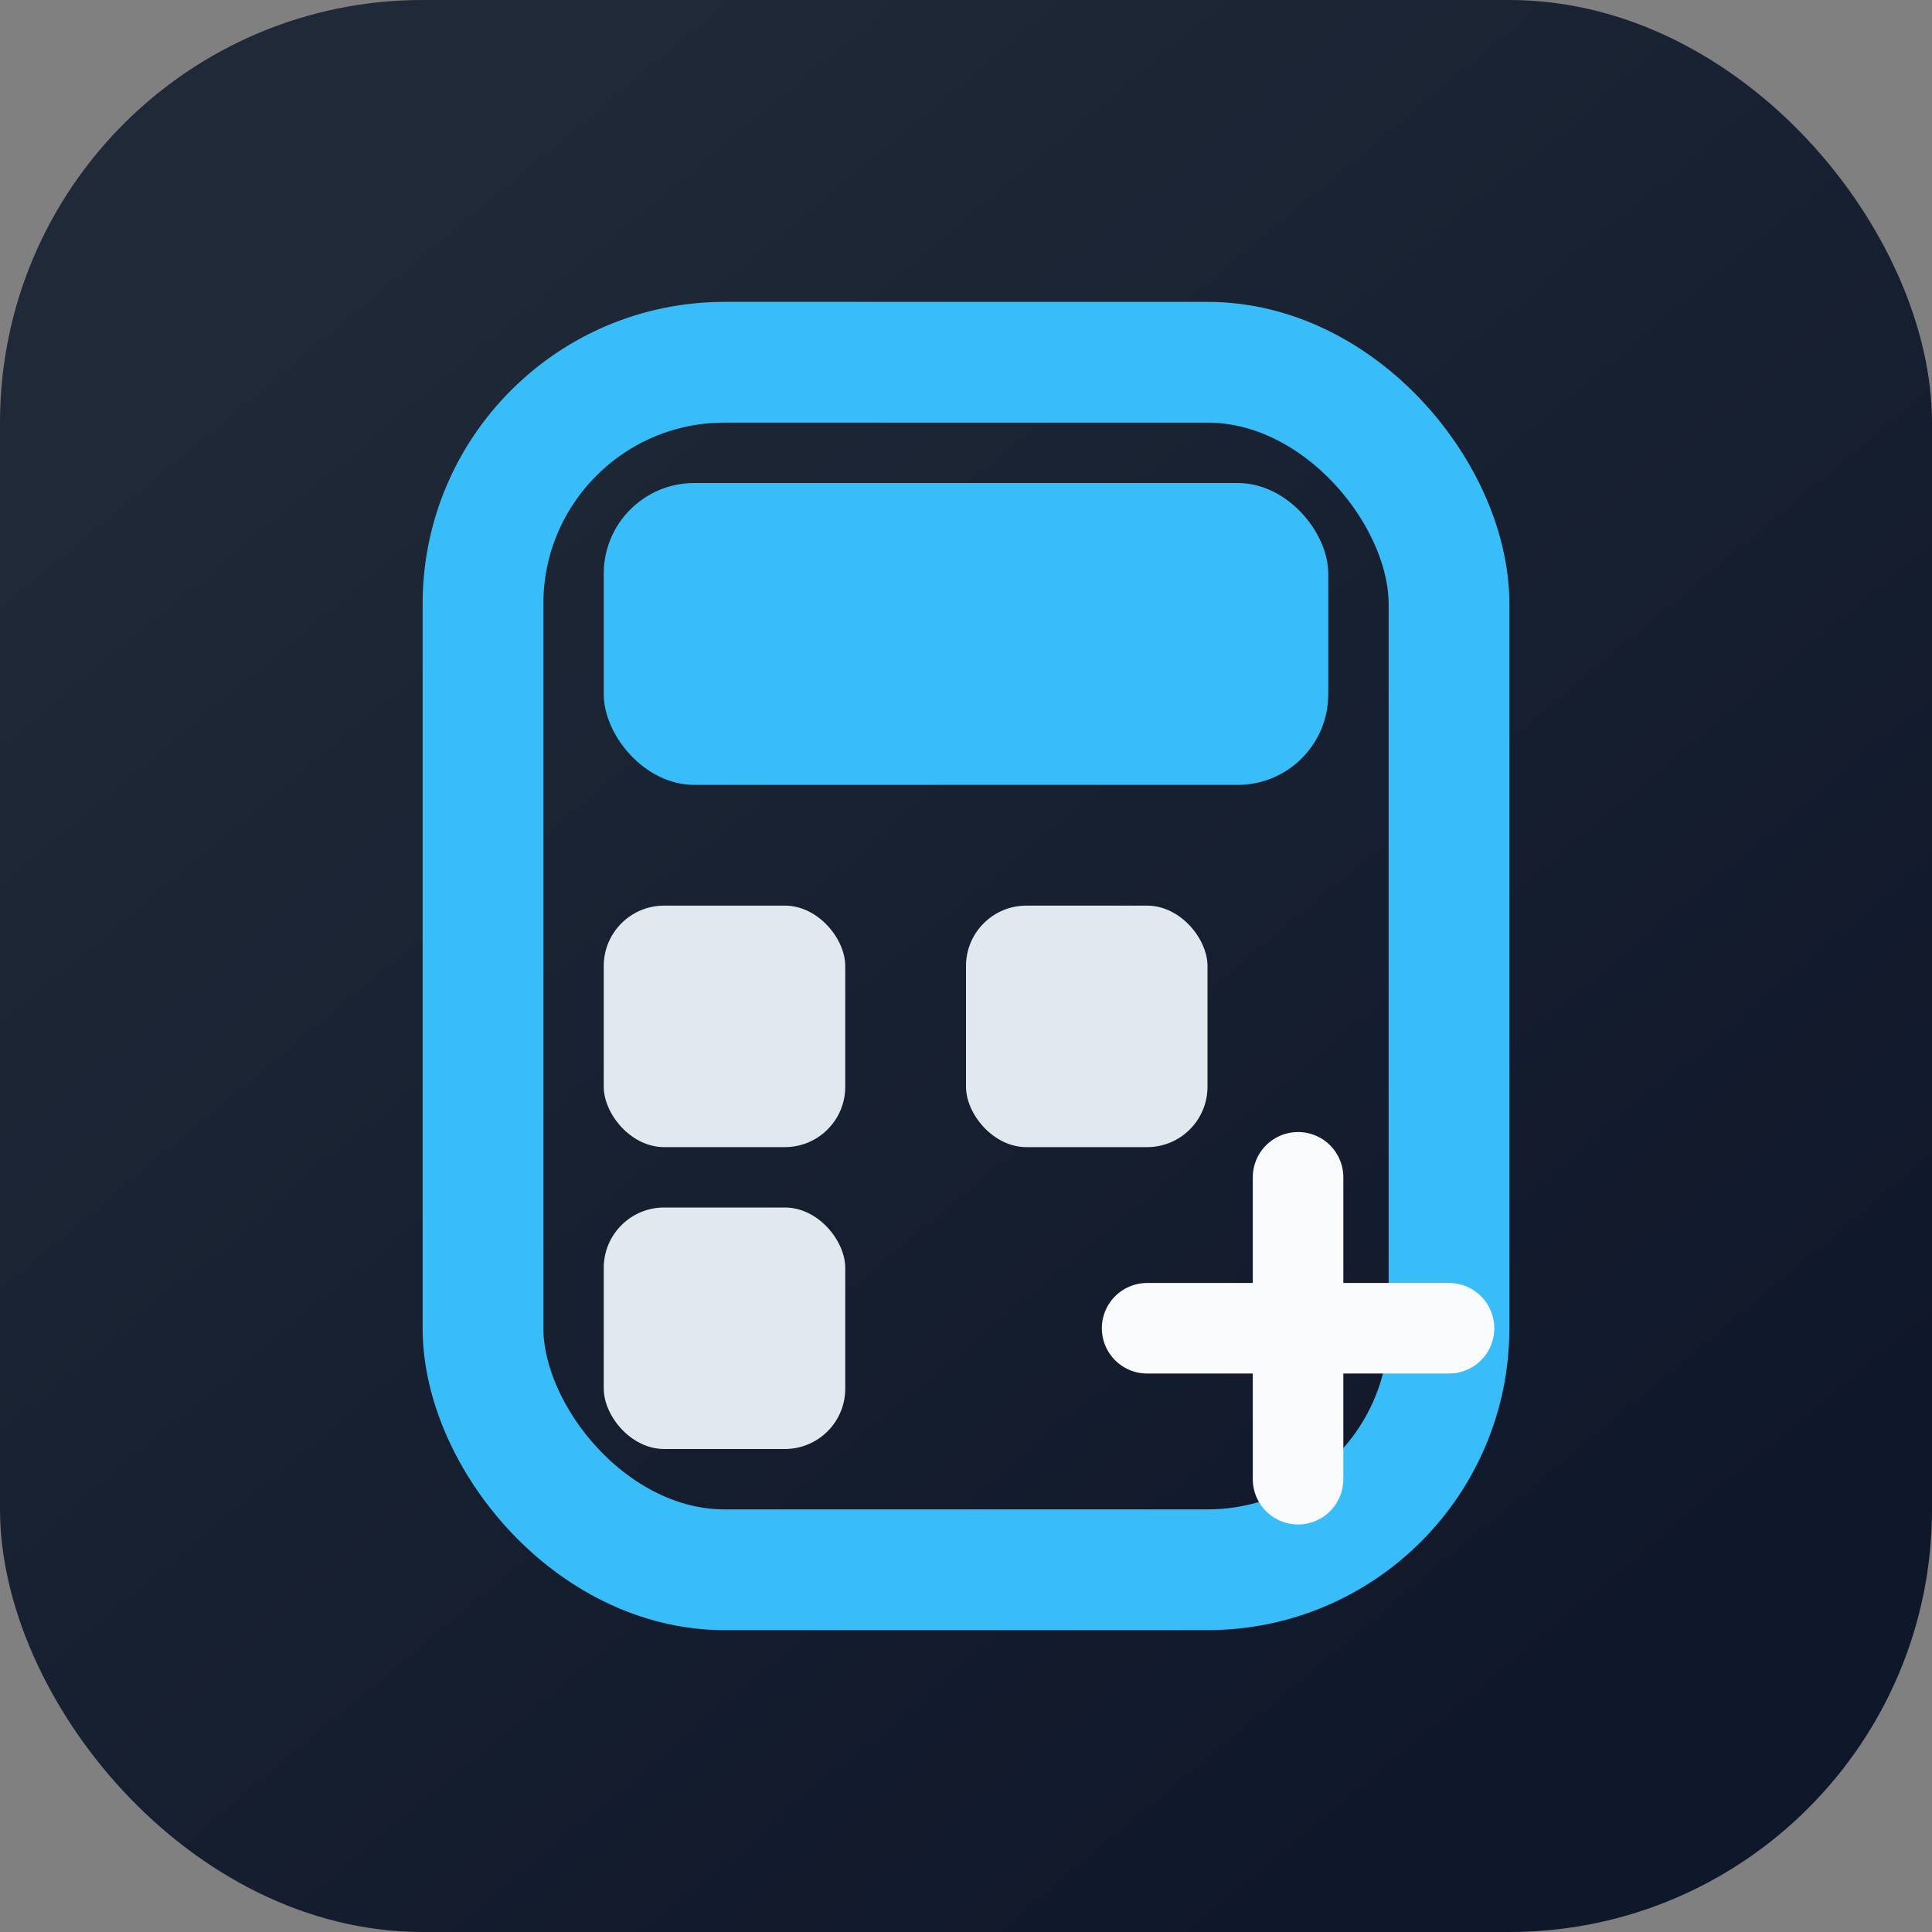 <svg xmlns="http://www.w3.org/2000/svg" viewBox="0 0 64 64" role="img" aria-label="Webtools calculator icon">
  <rect x="0" y="0" width="64" height="64" fill="#808080" stroke="none"/>
  <defs>
    <linearGradient id="panel" x1="12" y1="8" x2="52" y2="56" gradientUnits="userSpaceOnUse">
      <stop offset="0" stop-color="#1f2937" />
      <stop offset="1" stop-color="#0f172a" />
    </linearGradient>
  </defs>
  <rect width="64" height="64" rx="14" fill="url(#panel)" />
  <rect x="16" y="12" width="32" height="40" rx="8" fill="none" stroke="#38bdf8" stroke-width="4" />
  <rect x="20" y="16" width="24" height="10" rx="3" fill="#38bdf8" />
  <g fill="#e2e8f0">
    <rect x="20" y="30" width="8" height="8" rx="2" />
    <rect x="32" y="30" width="8" height="8" rx="2" />
    <rect x="20" y="40" width="8" height="8" rx="2" />
  </g>
  <g stroke="#f8fafc" stroke-width="3" stroke-linecap="round">
    <path d="M38 44h10" />
    <path d="M43 39v10" />
  </g>
  <style>
    @media (prefers-color-scheme: light) {
      rect[fill^="url"] { fill: #f3f4f6; }
      rect[stroke] { stroke: #1f2937; }
      rect[fill="#38bdf8"] { fill: #2563eb; }
      g[fill] rect { fill: #1f2937; }
      g[stroke] path { stroke: #1f2937; }
    }
  </style>
</svg>
